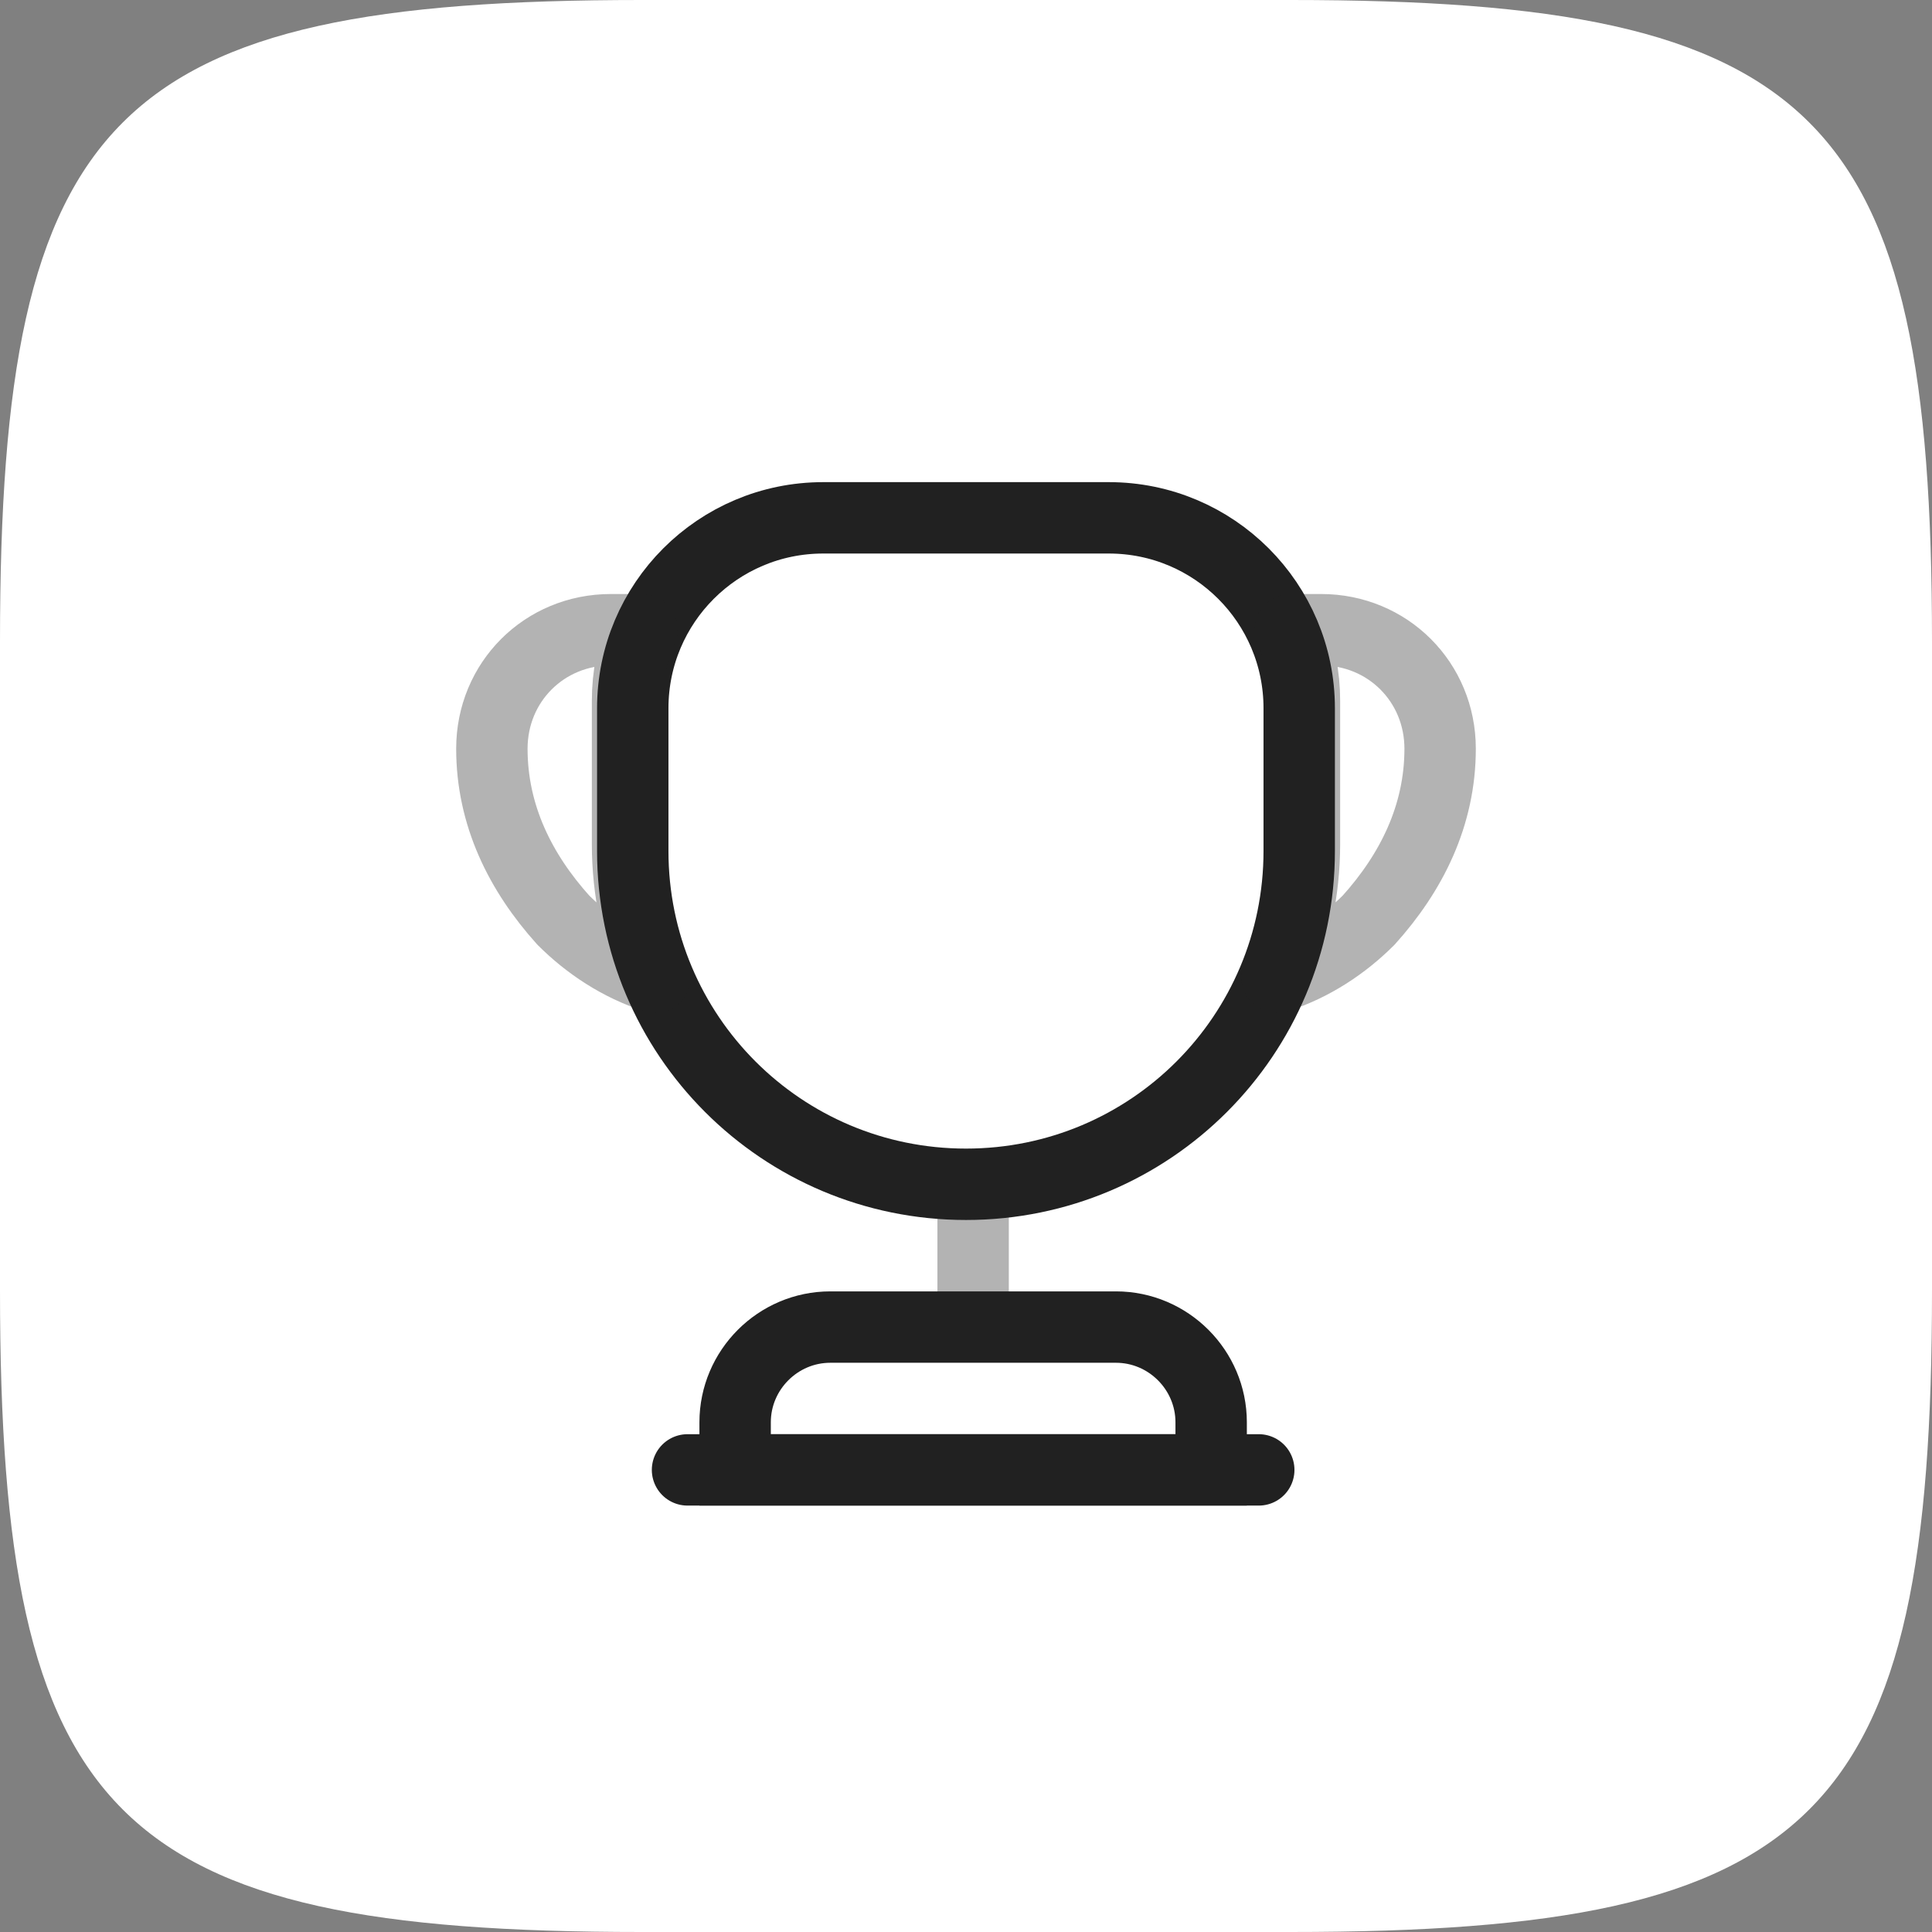 <svg width="64" height="64" viewBox="0 0 64 64" fill="none" xmlns="http://www.w3.org/2000/svg">
<rect x="0" y="0" width="64" height="64" fill="#808080" stroke="none"/>
<path d="M42.752 -9.2878e-07C60.25 -1.6393e-07 64 3.75 64 21.248L64 42.752C64 60.25 60.25 64 42.752 64L21.248 64C3.75 64 -2.6336e-06 60.25 -1.86875e-06 42.752L-9.2878e-07 21.248C-1.6393e-07 3.75 3.75 -2.6336e-06 21.248 -1.86875e-06L42.752 -9.2878e-07Z" fill="white"/>
<path opacity="0.34" d="M32.236 40.019V43.331" stroke="#212121" stroke-width="2.365" stroke-linecap="round" stroke-linejoin="round"/>
<path d="M24.352 48.692H40.121V47.115C40.121 45.381 38.702 43.961 36.967 43.961H27.505C25.771 43.961 24.352 45.381 24.352 47.115V48.692V48.692Z" stroke="#212121" stroke-width="2.365" stroke-miterlimit="10"/>
<path d="M22.775 48.692H41.698" stroke="#212121" stroke-width="2.365" stroke-linecap="round" stroke-linejoin="round"/>
<path d="M32 39.231C25.897 39.231 20.961 34.295 20.961 28.192V23.462C20.961 19.977 23.784 17.154 27.269 17.154H36.731C40.216 17.154 43.038 19.977 43.038 23.462V28.192C43.038 34.295 38.103 39.231 32 39.231Z" stroke="#212121" stroke-width="2.365" stroke-linecap="round" stroke-linejoin="round"/>
<path opacity="0.34" d="M21.702 32.371C20.52 31.993 19.479 31.299 18.659 30.479C17.24 28.902 16.294 27.01 16.294 24.802C16.294 22.595 18.028 20.86 20.236 20.86H21.261C20.945 21.585 20.788 22.39 20.788 23.225V27.956C20.788 29.533 21.119 31.015 21.702 32.371Z" stroke="#212121" stroke-width="2.365" stroke-linecap="round" stroke-linejoin="round"/>
<path opacity="0.34" d="M42.297 32.371C43.48 31.993 44.52 31.299 45.34 30.479C46.76 28.902 47.706 27.01 47.706 24.802C47.706 22.595 45.971 20.86 43.763 20.86H42.738C43.054 21.585 43.212 22.39 43.212 23.225V27.956C43.212 29.533 42.88 31.015 42.297 32.371Z" stroke="#212121" stroke-width="2.365" stroke-linecap="round" stroke-linejoin="round"/>
</svg>

